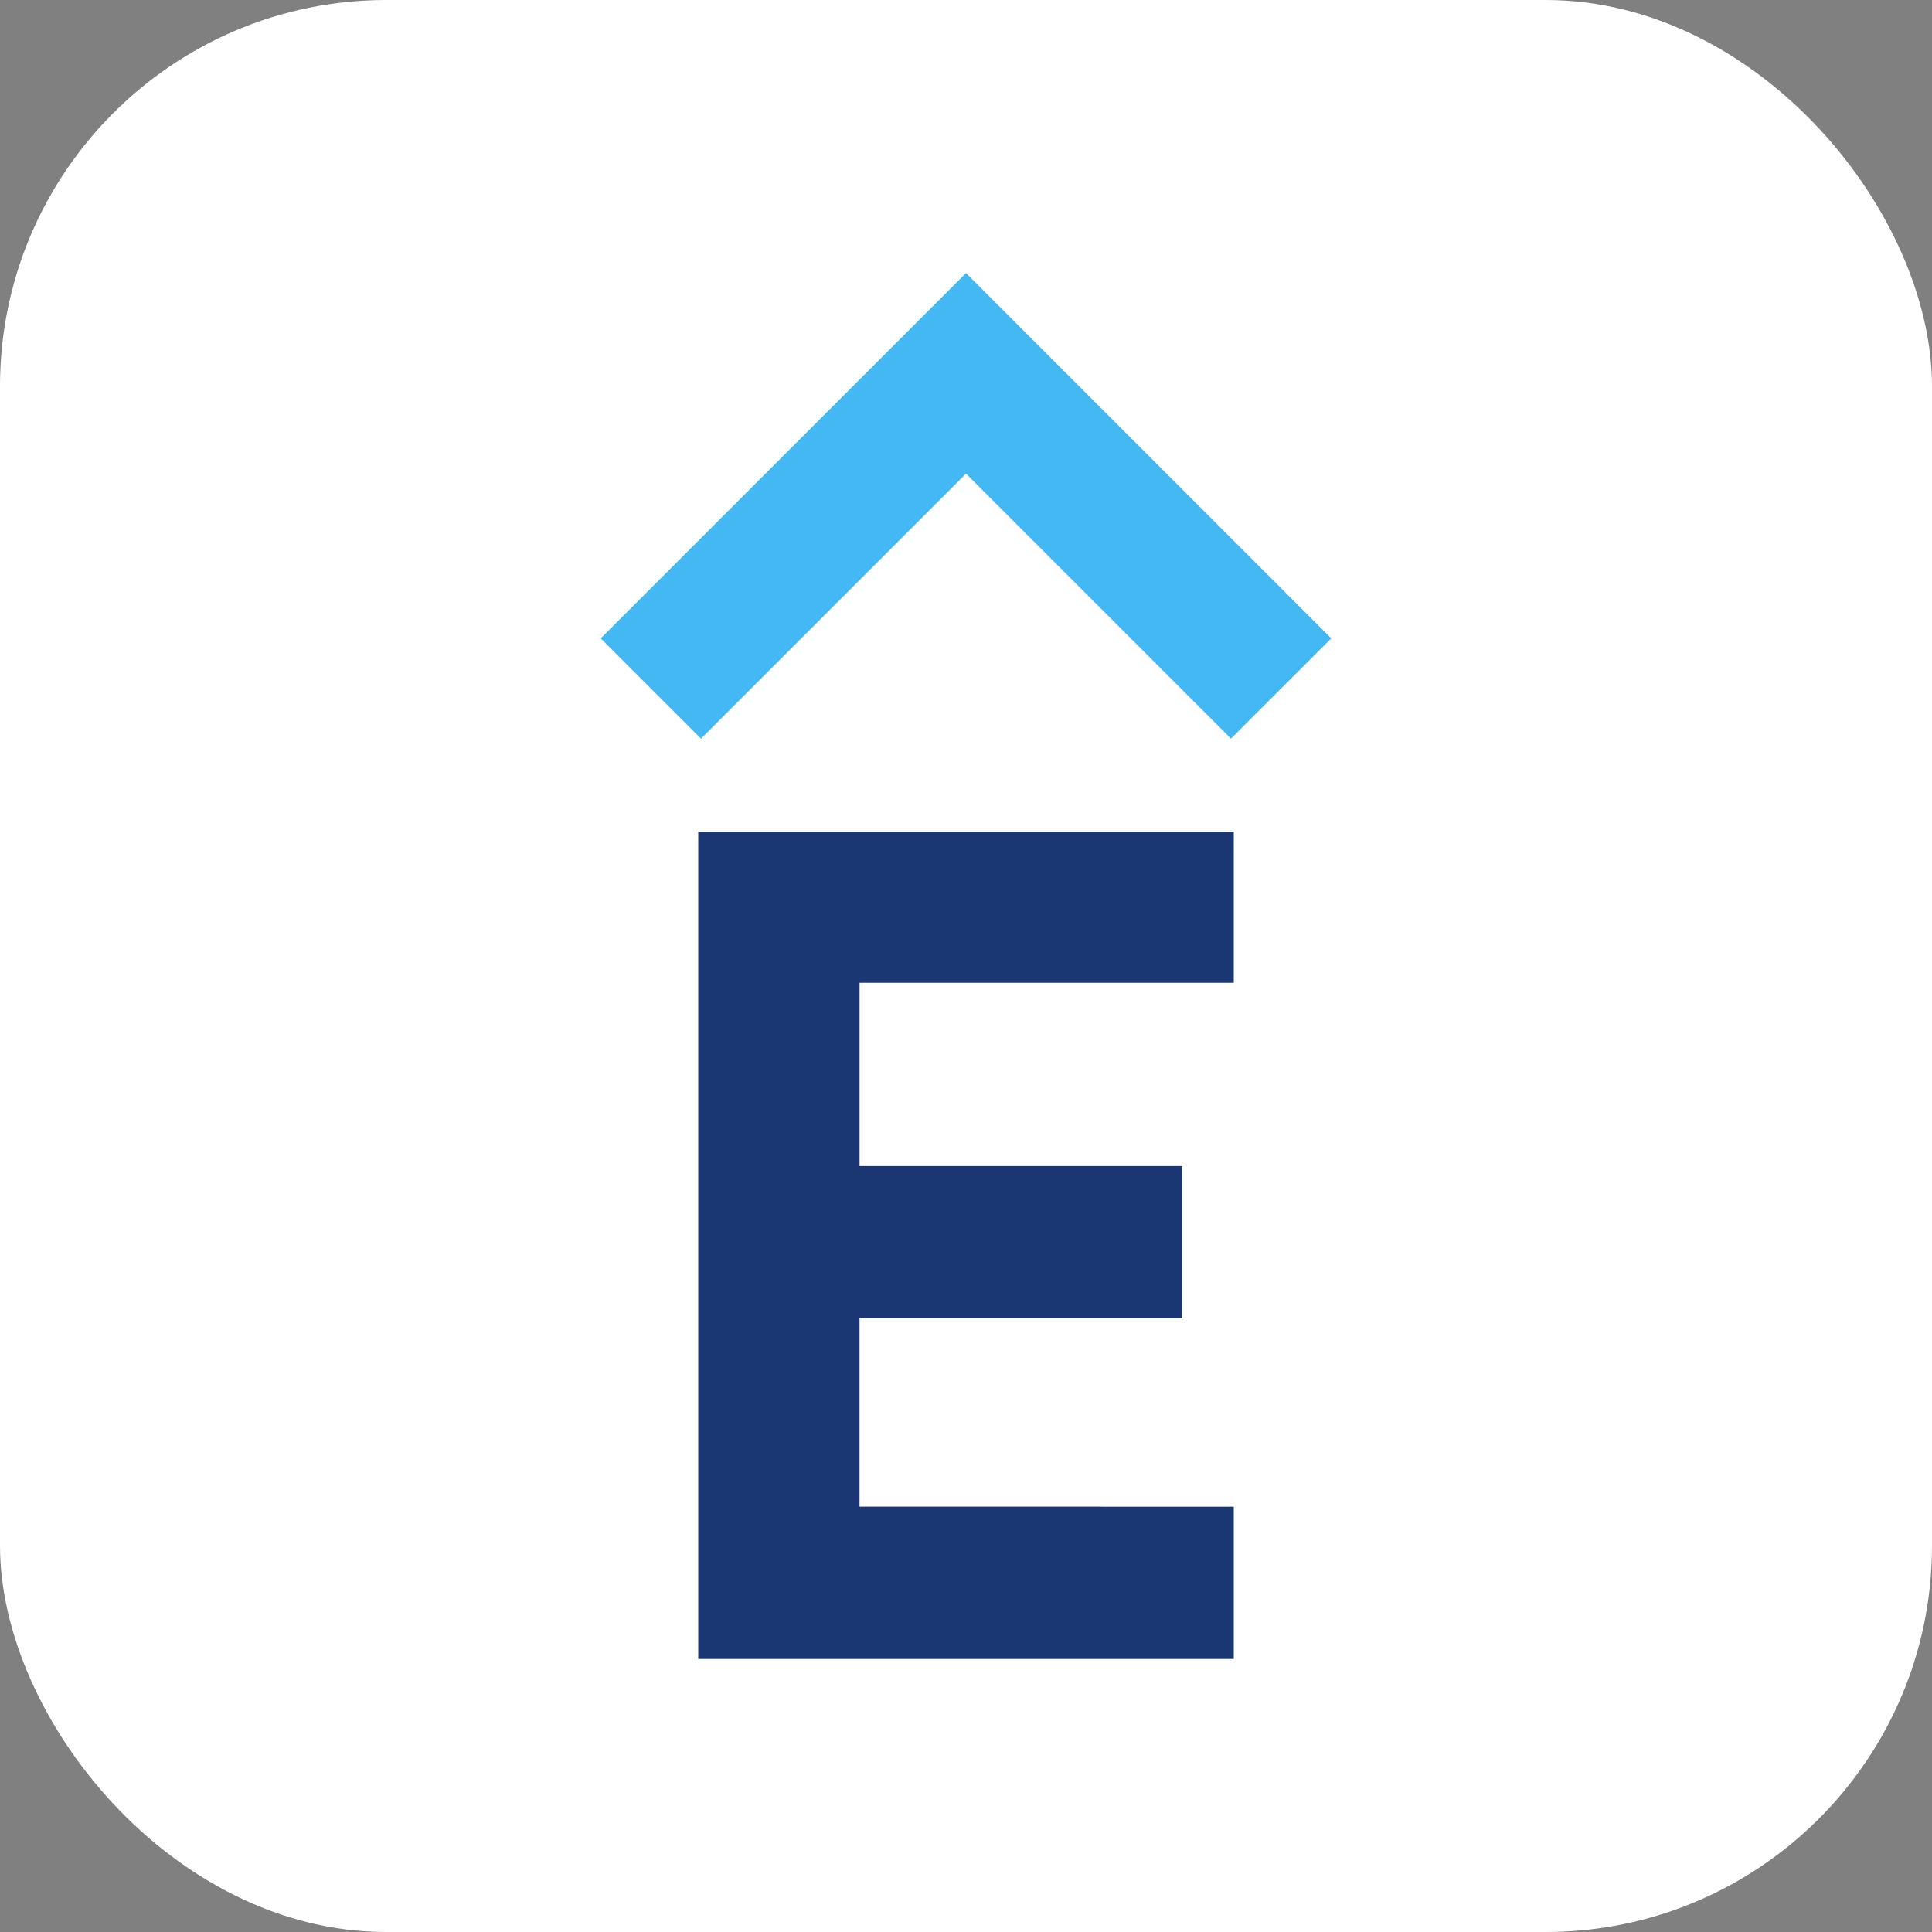 <svg xmlns="http://www.w3.org/2000/svg" version="1.1" xmlns:xlink="http://www.w3.org/1999/xlink" xmlns:svgjs="http://svgjs.com/svgjs" width="1000" height="1000"><rect width="100%" height="100%" fill="#808080" stroke="none"/><rect width="1000" height="1000" rx="200" ry="200" fill="#ffffff"></rect><g transform="matrix(1.634,0,0,1.634,0,0)"><svg xmlns="http://www.w3.org/2000/svg" version="1.1" xmlns:xlink="http://www.w3.org/1999/xlink" xmlns:svgjs="http://svgjs.com/svgjs" width="612" height="612"><svg id="Elevance_Health" xmlns="http://www.w3.org/2000/svg" viewBox="0 0 612 612"><defs><style>.cls-1{fill:#1a3673;}.cls-2{fill:#44b8f3;}</style></defs><polygon class="cls-1" points="221.18 263.48 390.82 263.48 390.82 311.31 272.28 311.31 272.28 369.36 374.47 369.36 374.47 417.59 272.27 417.59 272.27 477.26 390.82 477.27 390.82 525.5 221.18 525.5 221.18 263.48"></polygon><polygon class="cls-2" points="389.94 233.98 306 150.04 222.06 233.98 190.29 202.21 306 86.5 421.71 202.22 389.94 233.98"></polygon></svg></svg></g></svg>